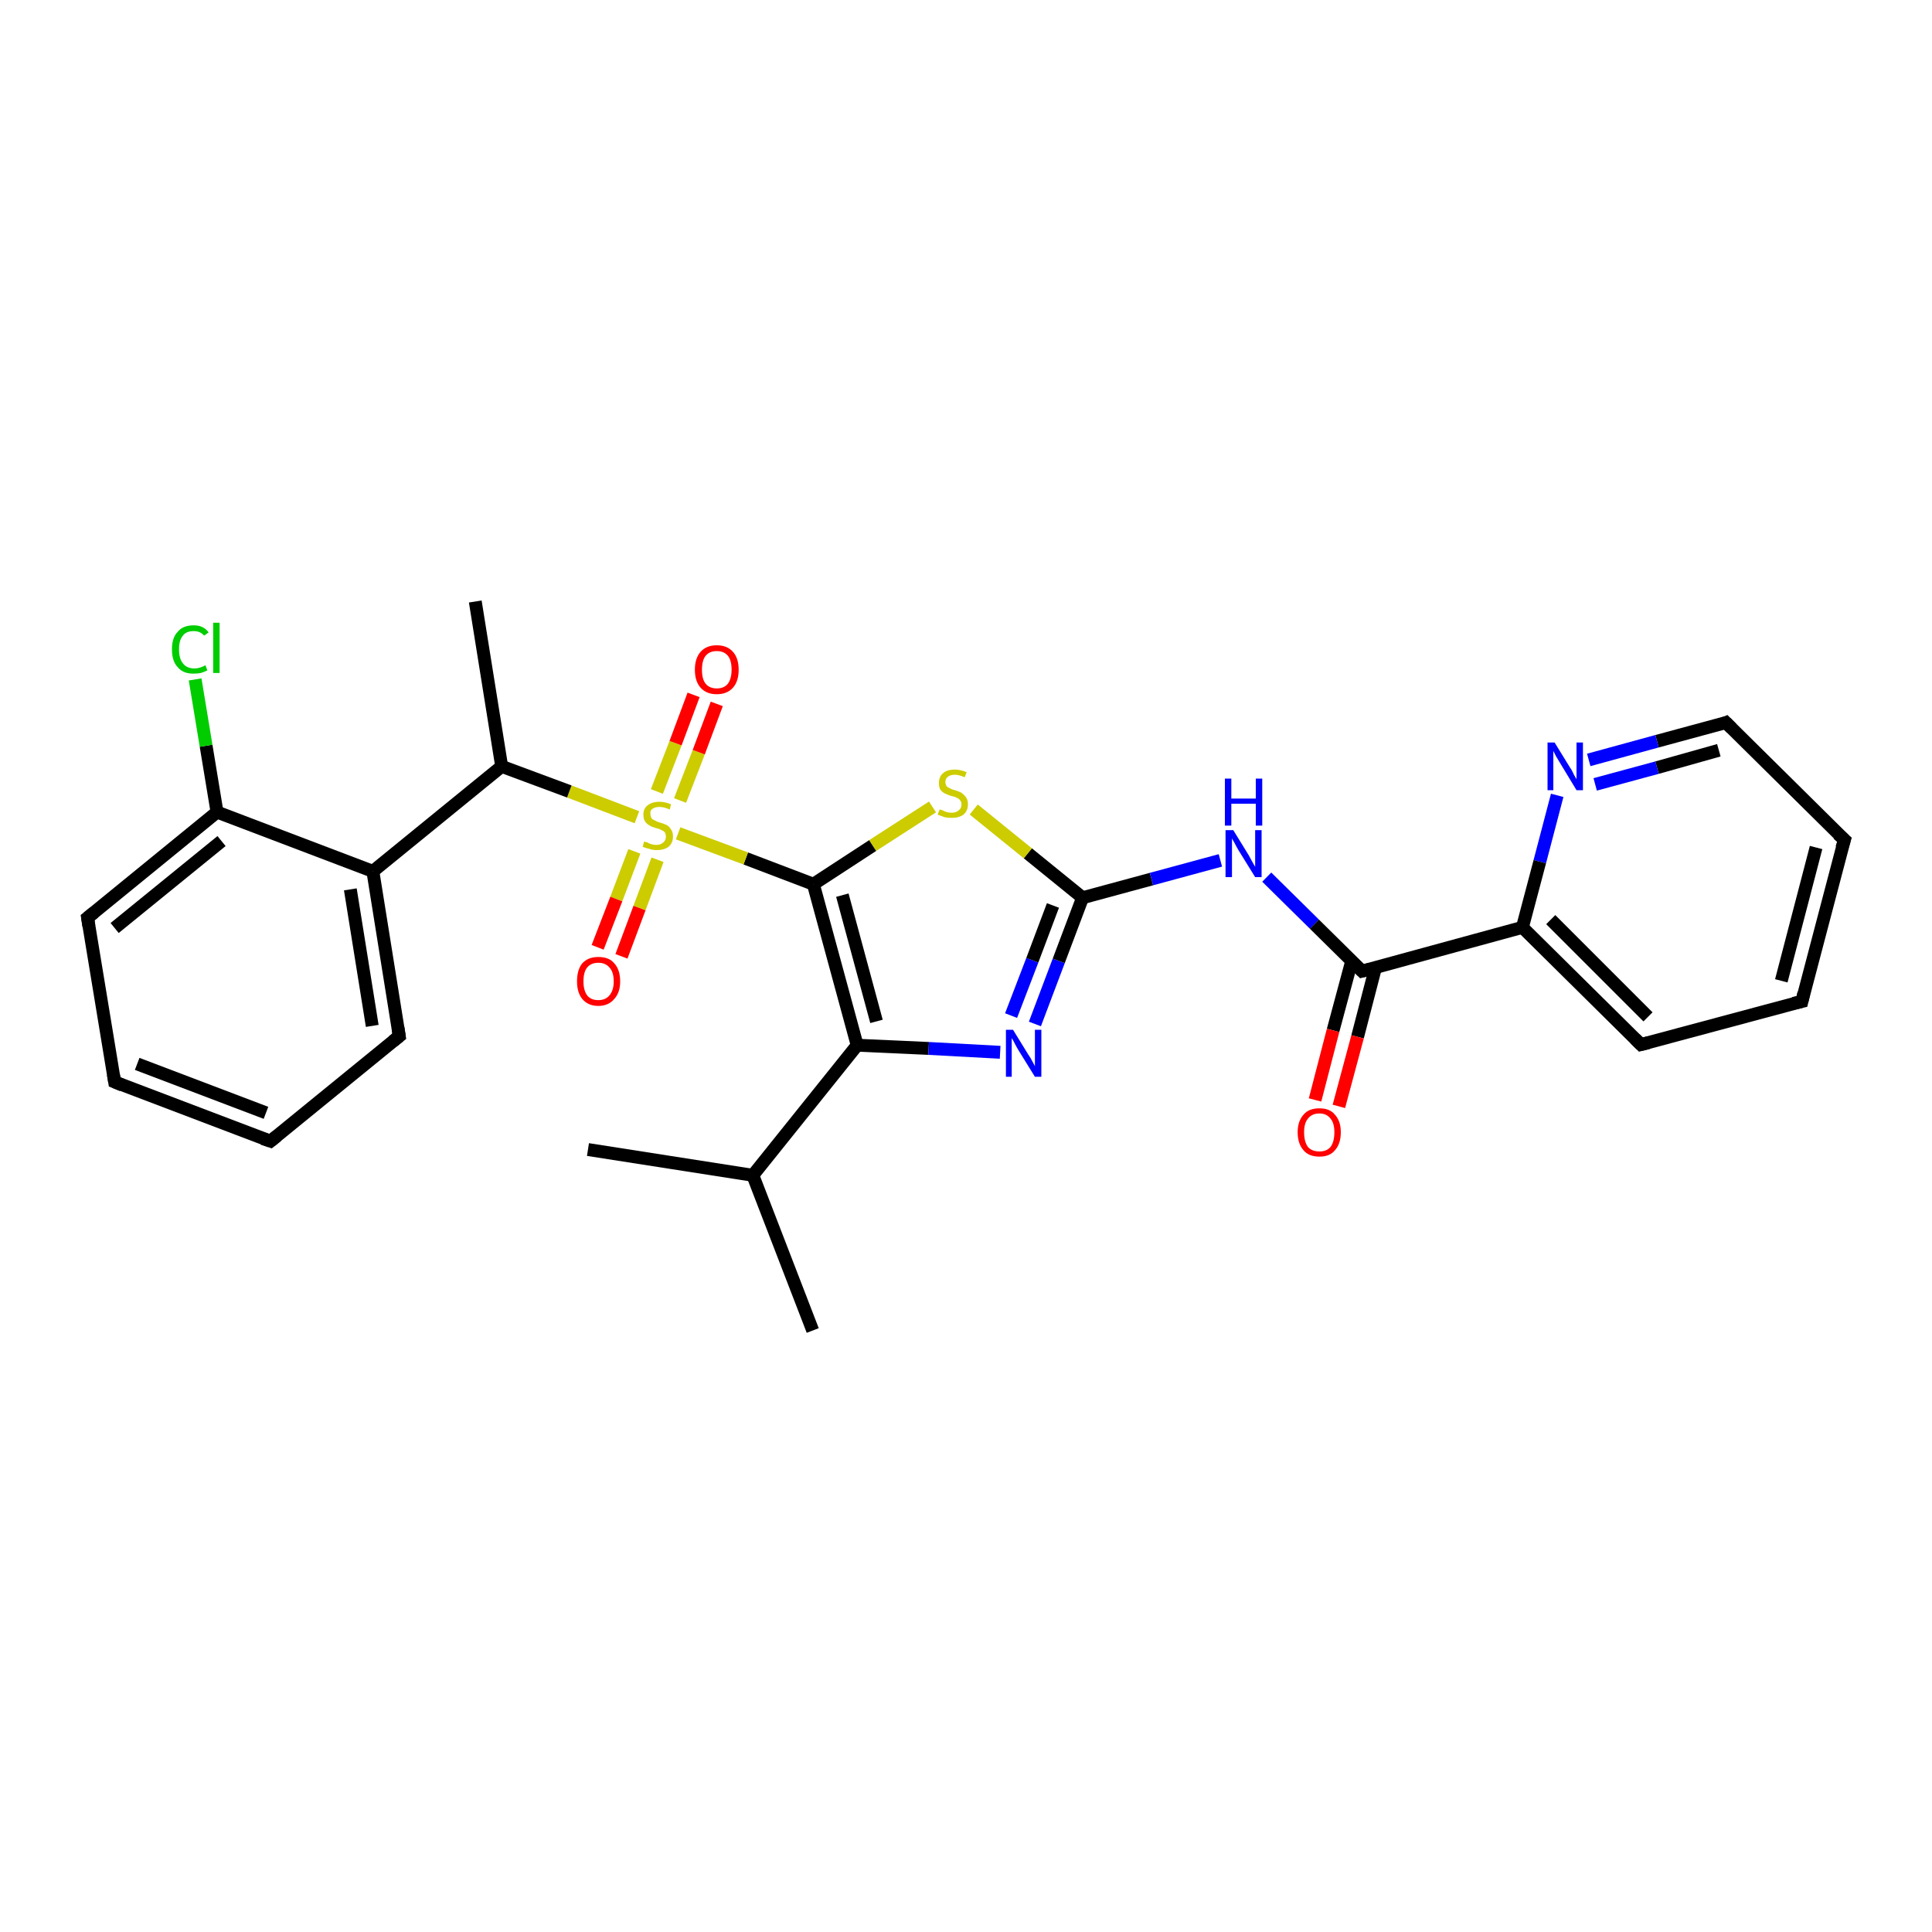 <?xml version='1.0' encoding='iso-8859-1'?>
<svg version='1.1' baseProfile='full'
              xmlns='http://www.w3.org/2000/svg'
                      xmlns:rdkit='http://www.rdkit.org/xml'
                      xmlns:xlink='http://www.w3.org/1999/xlink'
                  xml:space='preserve'
width='300px' height='300px' viewBox='0 0 300 300'>
<!-- END OF HEADER -->
<rect style='opacity:1.0;fill:#FFFFFF;stroke:none' width='300.0' height='300.0' x='0.0' y='0.0'> </rect>
<path class='bond-0 atom-0 atom-1' d='M 91.3,178.5 L 116.9,182.5' style='fill:none;fill-rule:evenodd;stroke:#000000;stroke-width:2.0px;stroke-linecap:butt;stroke-linejoin:miter;stroke-opacity:1' />
<path class='bond-1 atom-1 atom-2' d='M 116.9,182.5 L 126.2,206.6' style='fill:none;fill-rule:evenodd;stroke:#000000;stroke-width:2.0px;stroke-linecap:butt;stroke-linejoin:miter;stroke-opacity:1' />
<path class='bond-2 atom-1 atom-3' d='M 116.9,182.5 L 133.1,162.3' style='fill:none;fill-rule:evenodd;stroke:#000000;stroke-width:2.0px;stroke-linecap:butt;stroke-linejoin:miter;stroke-opacity:1' />
<path class='bond-3 atom-3 atom-4' d='M 133.1,162.3 L 144.2,162.8' style='fill:none;fill-rule:evenodd;stroke:#000000;stroke-width:2.0px;stroke-linecap:butt;stroke-linejoin:miter;stroke-opacity:1' />
<path class='bond-3 atom-3 atom-4' d='M 144.2,162.8 L 155.3,163.4' style='fill:none;fill-rule:evenodd;stroke:#0000FF;stroke-width:2.0px;stroke-linecap:butt;stroke-linejoin:miter;stroke-opacity:1' />
<path class='bond-4 atom-4 atom-5' d='M 160.7,159.0 L 164.4,149.2' style='fill:none;fill-rule:evenodd;stroke:#0000FF;stroke-width:2.0px;stroke-linecap:butt;stroke-linejoin:miter;stroke-opacity:1' />
<path class='bond-4 atom-4 atom-5' d='M 164.4,149.2 L 168.1,139.4' style='fill:none;fill-rule:evenodd;stroke:#000000;stroke-width:2.0px;stroke-linecap:butt;stroke-linejoin:miter;stroke-opacity:1' />
<path class='bond-4 atom-4 atom-5' d='M 157.0,157.7 L 160.3,149.1' style='fill:none;fill-rule:evenodd;stroke:#0000FF;stroke-width:2.0px;stroke-linecap:butt;stroke-linejoin:miter;stroke-opacity:1' />
<path class='bond-4 atom-4 atom-5' d='M 160.3,149.1 L 163.5,140.6' style='fill:none;fill-rule:evenodd;stroke:#000000;stroke-width:2.0px;stroke-linecap:butt;stroke-linejoin:miter;stroke-opacity:1' />
<path class='bond-5 atom-5 atom-6' d='M 168.1,139.4 L 178.8,136.5' style='fill:none;fill-rule:evenodd;stroke:#000000;stroke-width:2.0px;stroke-linecap:butt;stroke-linejoin:miter;stroke-opacity:1' />
<path class='bond-5 atom-5 atom-6' d='M 178.8,136.5 L 189.5,133.6' style='fill:none;fill-rule:evenodd;stroke:#0000FF;stroke-width:2.0px;stroke-linecap:butt;stroke-linejoin:miter;stroke-opacity:1' />
<path class='bond-6 atom-6 atom-7' d='M 196.7,136.2 L 204.1,143.5' style='fill:none;fill-rule:evenodd;stroke:#0000FF;stroke-width:2.0px;stroke-linecap:butt;stroke-linejoin:miter;stroke-opacity:1' />
<path class='bond-6 atom-6 atom-7' d='M 204.1,143.5 L 211.5,150.8' style='fill:none;fill-rule:evenodd;stroke:#000000;stroke-width:2.0px;stroke-linecap:butt;stroke-linejoin:miter;stroke-opacity:1' />
<path class='bond-7 atom-7 atom-8' d='M 209.9,149.2 L 207.0,160.0' style='fill:none;fill-rule:evenodd;stroke:#000000;stroke-width:2.0px;stroke-linecap:butt;stroke-linejoin:miter;stroke-opacity:1' />
<path class='bond-7 atom-7 atom-8' d='M 207.0,160.0 L 204.2,170.8' style='fill:none;fill-rule:evenodd;stroke:#FF0000;stroke-width:2.0px;stroke-linecap:butt;stroke-linejoin:miter;stroke-opacity:1' />
<path class='bond-7 atom-7 atom-8' d='M 213.6,150.2 L 210.8,161.0' style='fill:none;fill-rule:evenodd;stroke:#000000;stroke-width:2.0px;stroke-linecap:butt;stroke-linejoin:miter;stroke-opacity:1' />
<path class='bond-7 atom-7 atom-8' d='M 210.8,161.0 L 207.9,171.8' style='fill:none;fill-rule:evenodd;stroke:#FF0000;stroke-width:2.0px;stroke-linecap:butt;stroke-linejoin:miter;stroke-opacity:1' />
<path class='bond-8 atom-7 atom-9' d='M 211.5,150.8 L 236.4,144.0' style='fill:none;fill-rule:evenodd;stroke:#000000;stroke-width:2.0px;stroke-linecap:butt;stroke-linejoin:miter;stroke-opacity:1' />
<path class='bond-9 atom-9 atom-10' d='M 236.4,144.0 L 254.8,162.2' style='fill:none;fill-rule:evenodd;stroke:#000000;stroke-width:2.0px;stroke-linecap:butt;stroke-linejoin:miter;stroke-opacity:1' />
<path class='bond-9 atom-9 atom-10' d='M 240.8,142.8 L 255.9,157.9' style='fill:none;fill-rule:evenodd;stroke:#000000;stroke-width:2.0px;stroke-linecap:butt;stroke-linejoin:miter;stroke-opacity:1' />
<path class='bond-10 atom-10 atom-11' d='M 254.8,162.2 L 279.8,155.5' style='fill:none;fill-rule:evenodd;stroke:#000000;stroke-width:2.0px;stroke-linecap:butt;stroke-linejoin:miter;stroke-opacity:1' />
<path class='bond-11 atom-11 atom-12' d='M 279.8,155.5 L 286.4,130.4' style='fill:none;fill-rule:evenodd;stroke:#000000;stroke-width:2.0px;stroke-linecap:butt;stroke-linejoin:miter;stroke-opacity:1' />
<path class='bond-11 atom-11 atom-12' d='M 276.6,152.3 L 282.0,131.6' style='fill:none;fill-rule:evenodd;stroke:#000000;stroke-width:2.0px;stroke-linecap:butt;stroke-linejoin:miter;stroke-opacity:1' />
<path class='bond-12 atom-12 atom-13' d='M 286.4,130.4 L 268.0,112.2' style='fill:none;fill-rule:evenodd;stroke:#000000;stroke-width:2.0px;stroke-linecap:butt;stroke-linejoin:miter;stroke-opacity:1' />
<path class='bond-13 atom-13 atom-14' d='M 268.0,112.2 L 257.3,115.1' style='fill:none;fill-rule:evenodd;stroke:#000000;stroke-width:2.0px;stroke-linecap:butt;stroke-linejoin:miter;stroke-opacity:1' />
<path class='bond-13 atom-13 atom-14' d='M 257.3,115.1 L 246.7,118.0' style='fill:none;fill-rule:evenodd;stroke:#0000FF;stroke-width:2.0px;stroke-linecap:butt;stroke-linejoin:miter;stroke-opacity:1' />
<path class='bond-13 atom-13 atom-14' d='M 266.9,116.5 L 257.3,119.2' style='fill:none;fill-rule:evenodd;stroke:#000000;stroke-width:2.0px;stroke-linecap:butt;stroke-linejoin:miter;stroke-opacity:1' />
<path class='bond-13 atom-13 atom-14' d='M 257.3,119.2 L 247.7,121.8' style='fill:none;fill-rule:evenodd;stroke:#0000FF;stroke-width:2.0px;stroke-linecap:butt;stroke-linejoin:miter;stroke-opacity:1' />
<path class='bond-14 atom-5 atom-15' d='M 168.1,139.4 L 159.6,132.5' style='fill:none;fill-rule:evenodd;stroke:#000000;stroke-width:2.0px;stroke-linecap:butt;stroke-linejoin:miter;stroke-opacity:1' />
<path class='bond-14 atom-5 atom-15' d='M 159.6,132.5 L 151.2,125.7' style='fill:none;fill-rule:evenodd;stroke:#CCCC00;stroke-width:2.0px;stroke-linecap:butt;stroke-linejoin:miter;stroke-opacity:1' />
<path class='bond-15 atom-15 atom-16' d='M 144.8,125.3 L 135.5,131.3' style='fill:none;fill-rule:evenodd;stroke:#CCCC00;stroke-width:2.0px;stroke-linecap:butt;stroke-linejoin:miter;stroke-opacity:1' />
<path class='bond-15 atom-15 atom-16' d='M 135.5,131.3 L 126.3,137.3' style='fill:none;fill-rule:evenodd;stroke:#000000;stroke-width:2.0px;stroke-linecap:butt;stroke-linejoin:miter;stroke-opacity:1' />
<path class='bond-16 atom-16 atom-17' d='M 126.3,137.3 L 115.8,133.3' style='fill:none;fill-rule:evenodd;stroke:#000000;stroke-width:2.0px;stroke-linecap:butt;stroke-linejoin:miter;stroke-opacity:1' />
<path class='bond-16 atom-16 atom-17' d='M 115.8,133.3 L 105.3,129.4' style='fill:none;fill-rule:evenodd;stroke:#CCCC00;stroke-width:2.0px;stroke-linecap:butt;stroke-linejoin:miter;stroke-opacity:1' />
<path class='bond-17 atom-17 atom-18' d='M 98.5,132.2 L 95.7,139.6' style='fill:none;fill-rule:evenodd;stroke:#CCCC00;stroke-width:2.0px;stroke-linecap:butt;stroke-linejoin:miter;stroke-opacity:1' />
<path class='bond-17 atom-17 atom-18' d='M 95.7,139.6 L 92.8,147.1' style='fill:none;fill-rule:evenodd;stroke:#FF0000;stroke-width:2.0px;stroke-linecap:butt;stroke-linejoin:miter;stroke-opacity:1' />
<path class='bond-17 atom-17 atom-18' d='M 102.1,133.5 L 99.3,141.0' style='fill:none;fill-rule:evenodd;stroke:#CCCC00;stroke-width:2.0px;stroke-linecap:butt;stroke-linejoin:miter;stroke-opacity:1' />
<path class='bond-17 atom-17 atom-18' d='M 99.3,141.0 L 96.5,148.5' style='fill:none;fill-rule:evenodd;stroke:#FF0000;stroke-width:2.0px;stroke-linecap:butt;stroke-linejoin:miter;stroke-opacity:1' />
<path class='bond-18 atom-17 atom-19' d='M 105.6,124.3 L 108.5,116.8' style='fill:none;fill-rule:evenodd;stroke:#CCCC00;stroke-width:2.0px;stroke-linecap:butt;stroke-linejoin:miter;stroke-opacity:1' />
<path class='bond-18 atom-17 atom-19' d='M 108.5,116.8 L 111.3,109.3' style='fill:none;fill-rule:evenodd;stroke:#FF0000;stroke-width:2.0px;stroke-linecap:butt;stroke-linejoin:miter;stroke-opacity:1' />
<path class='bond-18 atom-17 atom-19' d='M 102.0,122.9 L 104.9,115.4' style='fill:none;fill-rule:evenodd;stroke:#CCCC00;stroke-width:2.0px;stroke-linecap:butt;stroke-linejoin:miter;stroke-opacity:1' />
<path class='bond-18 atom-17 atom-19' d='M 104.9,115.4 L 107.7,107.9' style='fill:none;fill-rule:evenodd;stroke:#FF0000;stroke-width:2.0px;stroke-linecap:butt;stroke-linejoin:miter;stroke-opacity:1' />
<path class='bond-19 atom-17 atom-20' d='M 98.9,126.9 L 88.4,122.9' style='fill:none;fill-rule:evenodd;stroke:#CCCC00;stroke-width:2.0px;stroke-linecap:butt;stroke-linejoin:miter;stroke-opacity:1' />
<path class='bond-19 atom-17 atom-20' d='M 88.4,122.9 L 77.9,119.0' style='fill:none;fill-rule:evenodd;stroke:#000000;stroke-width:2.0px;stroke-linecap:butt;stroke-linejoin:miter;stroke-opacity:1' />
<path class='bond-20 atom-20 atom-21' d='M 77.9,119.0 L 73.8,93.4' style='fill:none;fill-rule:evenodd;stroke:#000000;stroke-width:2.0px;stroke-linecap:butt;stroke-linejoin:miter;stroke-opacity:1' />
<path class='bond-21 atom-20 atom-22' d='M 77.9,119.0 L 57.9,135.3' style='fill:none;fill-rule:evenodd;stroke:#000000;stroke-width:2.0px;stroke-linecap:butt;stroke-linejoin:miter;stroke-opacity:1' />
<path class='bond-22 atom-22 atom-23' d='M 57.9,135.3 L 62.0,160.9' style='fill:none;fill-rule:evenodd;stroke:#000000;stroke-width:2.0px;stroke-linecap:butt;stroke-linejoin:miter;stroke-opacity:1' />
<path class='bond-22 atom-22 atom-23' d='M 54.4,138.1 L 57.8,159.3' style='fill:none;fill-rule:evenodd;stroke:#000000;stroke-width:2.0px;stroke-linecap:butt;stroke-linejoin:miter;stroke-opacity:1' />
<path class='bond-23 atom-23 atom-24' d='M 62.0,160.9 L 42.0,177.2' style='fill:none;fill-rule:evenodd;stroke:#000000;stroke-width:2.0px;stroke-linecap:butt;stroke-linejoin:miter;stroke-opacity:1' />
<path class='bond-24 atom-24 atom-25' d='M 42.0,177.2 L 17.8,168.0' style='fill:none;fill-rule:evenodd;stroke:#000000;stroke-width:2.0px;stroke-linecap:butt;stroke-linejoin:miter;stroke-opacity:1' />
<path class='bond-24 atom-24 atom-25' d='M 41.3,172.8 L 21.3,165.2' style='fill:none;fill-rule:evenodd;stroke:#000000;stroke-width:2.0px;stroke-linecap:butt;stroke-linejoin:miter;stroke-opacity:1' />
<path class='bond-25 atom-25 atom-26' d='M 17.8,168.0 L 13.6,142.5' style='fill:none;fill-rule:evenodd;stroke:#000000;stroke-width:2.0px;stroke-linecap:butt;stroke-linejoin:miter;stroke-opacity:1' />
<path class='bond-26 atom-26 atom-27' d='M 13.6,142.5 L 33.7,126.1' style='fill:none;fill-rule:evenodd;stroke:#000000;stroke-width:2.0px;stroke-linecap:butt;stroke-linejoin:miter;stroke-opacity:1' />
<path class='bond-26 atom-26 atom-27' d='M 17.8,144.1 L 34.4,130.6' style='fill:none;fill-rule:evenodd;stroke:#000000;stroke-width:2.0px;stroke-linecap:butt;stroke-linejoin:miter;stroke-opacity:1' />
<path class='bond-27 atom-27 atom-28' d='M 33.7,126.1 L 32.0,115.8' style='fill:none;fill-rule:evenodd;stroke:#000000;stroke-width:2.0px;stroke-linecap:butt;stroke-linejoin:miter;stroke-opacity:1' />
<path class='bond-27 atom-27 atom-28' d='M 32.0,115.8 L 30.3,105.5' style='fill:none;fill-rule:evenodd;stroke:#00CC00;stroke-width:2.0px;stroke-linecap:butt;stroke-linejoin:miter;stroke-opacity:1' />
<path class='bond-28 atom-16 atom-3' d='M 126.3,137.3 L 133.1,162.3' style='fill:none;fill-rule:evenodd;stroke:#000000;stroke-width:2.0px;stroke-linecap:butt;stroke-linejoin:miter;stroke-opacity:1' />
<path class='bond-28 atom-16 atom-3' d='M 130.8,139.0 L 136.1,158.6' style='fill:none;fill-rule:evenodd;stroke:#000000;stroke-width:2.0px;stroke-linecap:butt;stroke-linejoin:miter;stroke-opacity:1' />
<path class='bond-29 atom-27 atom-22' d='M 33.7,126.1 L 57.9,135.3' style='fill:none;fill-rule:evenodd;stroke:#000000;stroke-width:2.0px;stroke-linecap:butt;stroke-linejoin:miter;stroke-opacity:1' />
<path class='bond-30 atom-14 atom-9' d='M 241.8,123.5 L 239.1,133.8' style='fill:none;fill-rule:evenodd;stroke:#0000FF;stroke-width:2.0px;stroke-linecap:butt;stroke-linejoin:miter;stroke-opacity:1' />
<path class='bond-30 atom-14 atom-9' d='M 239.1,133.8 L 236.4,144.0' style='fill:none;fill-rule:evenodd;stroke:#000000;stroke-width:2.0px;stroke-linecap:butt;stroke-linejoin:miter;stroke-opacity:1' />
<path d='M 211.1,150.4 L 211.5,150.8 L 212.7,150.5' style='fill:none;stroke:#000000;stroke-width:2.0px;stroke-linecap:butt;stroke-linejoin:miter;stroke-opacity:1;' />
<path d='M 253.9,161.3 L 254.8,162.2 L 256.0,161.9' style='fill:none;stroke:#000000;stroke-width:2.0px;stroke-linecap:butt;stroke-linejoin:miter;stroke-opacity:1;' />
<path d='M 278.5,155.8 L 279.8,155.5 L 280.1,154.2' style='fill:none;stroke:#000000;stroke-width:2.0px;stroke-linecap:butt;stroke-linejoin:miter;stroke-opacity:1;' />
<path d='M 286.0,131.7 L 286.4,130.4 L 285.4,129.5' style='fill:none;stroke:#000000;stroke-width:2.0px;stroke-linecap:butt;stroke-linejoin:miter;stroke-opacity:1;' />
<path d='M 268.9,113.1 L 268.0,112.2 L 267.5,112.4' style='fill:none;stroke:#000000;stroke-width:2.0px;stroke-linecap:butt;stroke-linejoin:miter;stroke-opacity:1;' />
<path d='M 61.8,159.6 L 62.0,160.9 L 61.0,161.7' style='fill:none;stroke:#000000;stroke-width:2.0px;stroke-linecap:butt;stroke-linejoin:miter;stroke-opacity:1;' />
<path d='M 43.0,176.4 L 42.0,177.2 L 40.8,176.8' style='fill:none;stroke:#000000;stroke-width:2.0px;stroke-linecap:butt;stroke-linejoin:miter;stroke-opacity:1;' />
<path d='M 19.0,168.5 L 17.8,168.0 L 17.6,166.8' style='fill:none;stroke:#000000;stroke-width:2.0px;stroke-linecap:butt;stroke-linejoin:miter;stroke-opacity:1;' />
<path d='M 13.8,143.8 L 13.6,142.5 L 14.6,141.7' style='fill:none;stroke:#000000;stroke-width:2.0px;stroke-linecap:butt;stroke-linejoin:miter;stroke-opacity:1;' />
<path class='atom-4' d='M 157.3 159.9
L 159.7 163.8
Q 160.0 164.2, 160.3 164.8
Q 160.7 165.5, 160.7 165.6
L 160.7 159.9
L 161.7 159.9
L 161.7 167.2
L 160.7 167.2
L 158.1 163.0
Q 157.8 162.5, 157.5 161.9
Q 157.2 161.3, 157.1 161.2
L 157.1 167.2
L 156.2 167.2
L 156.2 159.9
L 157.3 159.9
' fill='#0000FF'/>
<path class='atom-6' d='M 191.5 128.9
L 193.9 132.8
Q 194.1 133.2, 194.5 133.9
Q 194.9 134.6, 194.9 134.6
L 194.9 128.9
L 195.9 128.9
L 195.9 136.2
L 194.9 136.2
L 192.3 132.0
Q 192.0 131.5, 191.7 130.9
Q 191.4 130.4, 191.3 130.2
L 191.3 136.2
L 190.3 136.2
L 190.3 128.9
L 191.5 128.9
' fill='#0000FF'/>
<path class='atom-6' d='M 190.2 120.9
L 191.2 120.9
L 191.2 124.0
L 195.0 124.0
L 195.0 120.9
L 196.0 120.9
L 196.0 128.2
L 195.0 128.2
L 195.0 124.8
L 191.2 124.8
L 191.2 128.2
L 190.2 128.2
L 190.2 120.9
' fill='#0000FF'/>
<path class='atom-8' d='M 201.5 175.8
Q 201.5 174.1, 202.4 173.1
Q 203.2 172.1, 204.9 172.1
Q 206.5 172.1, 207.3 173.1
Q 208.2 174.1, 208.2 175.8
Q 208.2 177.6, 207.3 178.6
Q 206.5 179.6, 204.9 179.6
Q 203.2 179.6, 202.4 178.6
Q 201.5 177.6, 201.5 175.8
M 204.9 178.8
Q 206.0 178.8, 206.6 178.1
Q 207.2 177.3, 207.2 175.8
Q 207.2 174.4, 206.6 173.7
Q 206.0 172.9, 204.9 172.9
Q 203.7 172.9, 203.1 173.7
Q 202.5 174.4, 202.5 175.8
Q 202.5 177.3, 203.1 178.1
Q 203.7 178.8, 204.9 178.8
' fill='#FF0000'/>
<path class='atom-14' d='M 241.4 115.3
L 243.8 119.2
Q 244.1 119.6, 244.4 120.3
Q 244.8 121.0, 244.8 121.0
L 244.8 115.3
L 245.8 115.3
L 245.8 122.7
L 244.8 122.7
L 242.2 118.4
Q 241.9 117.9, 241.6 117.4
Q 241.3 116.8, 241.2 116.6
L 241.2 122.7
L 240.3 122.7
L 240.3 115.3
L 241.4 115.3
' fill='#0000FF'/>
<path class='atom-15' d='M 145.9 125.7
Q 146.0 125.7, 146.3 125.8
Q 146.7 126.0, 147.0 126.1
Q 147.4 126.2, 147.8 126.2
Q 148.5 126.2, 148.9 125.8
Q 149.3 125.5, 149.3 124.9
Q 149.3 124.5, 149.1 124.3
Q 148.9 124.0, 148.6 123.9
Q 148.3 123.7, 147.7 123.6
Q 147.1 123.4, 146.7 123.2
Q 146.3 123.0, 146.0 122.6
Q 145.8 122.2, 145.8 121.6
Q 145.8 120.6, 146.4 120.1
Q 147.0 119.5, 148.3 119.5
Q 149.1 119.5, 150.1 119.9
L 149.8 120.7
Q 148.9 120.3, 148.3 120.3
Q 147.6 120.3, 147.2 120.6
Q 146.8 120.9, 146.8 121.4
Q 146.8 121.8, 147.0 122.1
Q 147.2 122.3, 147.5 122.4
Q 147.8 122.6, 148.3 122.7
Q 148.9 122.9, 149.3 123.1
Q 149.7 123.4, 150.0 123.8
Q 150.3 124.2, 150.3 124.9
Q 150.3 125.9, 149.6 126.5
Q 148.9 127.0, 147.8 127.0
Q 147.2 127.0, 146.7 126.9
Q 146.2 126.7, 145.6 126.5
L 145.9 125.7
' fill='#CCCC00'/>
<path class='atom-17' d='M 100.0 130.7
Q 100.1 130.7, 100.5 130.8
Q 100.8 131.0, 101.2 131.1
Q 101.6 131.2, 101.9 131.2
Q 102.6 131.2, 103.0 130.8
Q 103.4 130.5, 103.4 129.9
Q 103.4 129.5, 103.2 129.2
Q 103.0 129.0, 102.7 128.9
Q 102.4 128.7, 101.9 128.6
Q 101.2 128.4, 100.9 128.2
Q 100.5 128.0, 100.2 127.6
Q 99.9 127.2, 99.9 126.5
Q 99.9 125.6, 100.5 125.1
Q 101.2 124.5, 102.4 124.5
Q 103.3 124.5, 104.2 124.9
L 104.0 125.7
Q 103.1 125.3, 102.4 125.3
Q 101.7 125.3, 101.3 125.6
Q 100.9 125.9, 101.0 126.4
Q 101.0 126.8, 101.2 127.1
Q 101.4 127.3, 101.7 127.4
Q 102.0 127.6, 102.4 127.7
Q 103.1 127.9, 103.5 128.1
Q 103.9 128.3, 104.2 128.8
Q 104.5 129.2, 104.5 129.9
Q 104.5 130.9, 103.8 131.5
Q 103.1 132.0, 102.0 132.0
Q 101.3 132.0, 100.8 131.8
Q 100.3 131.7, 99.8 131.5
L 100.0 130.7
' fill='#CCCC00'/>
<path class='atom-18' d='M 89.6 152.4
Q 89.6 150.6, 90.4 149.6
Q 91.3 148.6, 92.9 148.6
Q 94.6 148.6, 95.4 149.6
Q 96.3 150.6, 96.3 152.4
Q 96.3 154.1, 95.4 155.1
Q 94.5 156.2, 92.9 156.2
Q 91.3 156.2, 90.4 155.1
Q 89.6 154.1, 89.6 152.4
M 92.9 155.3
Q 94.0 155.3, 94.6 154.6
Q 95.3 153.8, 95.3 152.4
Q 95.3 150.9, 94.6 150.2
Q 94.0 149.5, 92.9 149.5
Q 91.8 149.5, 91.2 150.2
Q 90.6 150.9, 90.6 152.4
Q 90.6 153.8, 91.2 154.6
Q 91.8 155.3, 92.9 155.3
' fill='#FF0000'/>
<path class='atom-19' d='M 107.9 104.0
Q 107.9 102.2, 108.8 101.2
Q 109.7 100.2, 111.3 100.2
Q 112.9 100.2, 113.8 101.2
Q 114.7 102.2, 114.7 104.0
Q 114.7 105.8, 113.8 106.8
Q 112.9 107.8, 111.3 107.8
Q 109.7 107.8, 108.8 106.8
Q 107.9 105.8, 107.9 104.0
M 111.3 106.9
Q 112.4 106.9, 113.0 106.2
Q 113.6 105.4, 113.6 104.0
Q 113.6 102.5, 113.0 101.8
Q 112.4 101.1, 111.3 101.1
Q 110.2 101.1, 109.6 101.8
Q 109.0 102.5, 109.0 104.0
Q 109.0 105.5, 109.6 106.2
Q 110.2 106.9, 111.3 106.9
' fill='#FF0000'/>
<path class='atom-28' d='M 26.7 100.8
Q 26.7 99.0, 27.6 98.1
Q 28.4 97.1, 30.1 97.1
Q 31.6 97.1, 32.4 98.2
L 31.7 98.7
Q 31.1 98.0, 30.1 98.0
Q 28.9 98.0, 28.4 98.7
Q 27.8 99.4, 27.8 100.8
Q 27.8 102.3, 28.4 103.0
Q 29.0 103.8, 30.2 103.8
Q 31.0 103.8, 31.9 103.3
L 32.2 104.1
Q 31.8 104.3, 31.2 104.5
Q 30.7 104.6, 30.0 104.6
Q 28.4 104.6, 27.6 103.6
Q 26.7 102.7, 26.7 100.8
' fill='#00CC00'/>
<path class='atom-28' d='M 33.1 96.7
L 34.1 96.7
L 34.1 104.5
L 33.1 104.5
L 33.1 96.7
' fill='#00CC00'/>
</svg>
